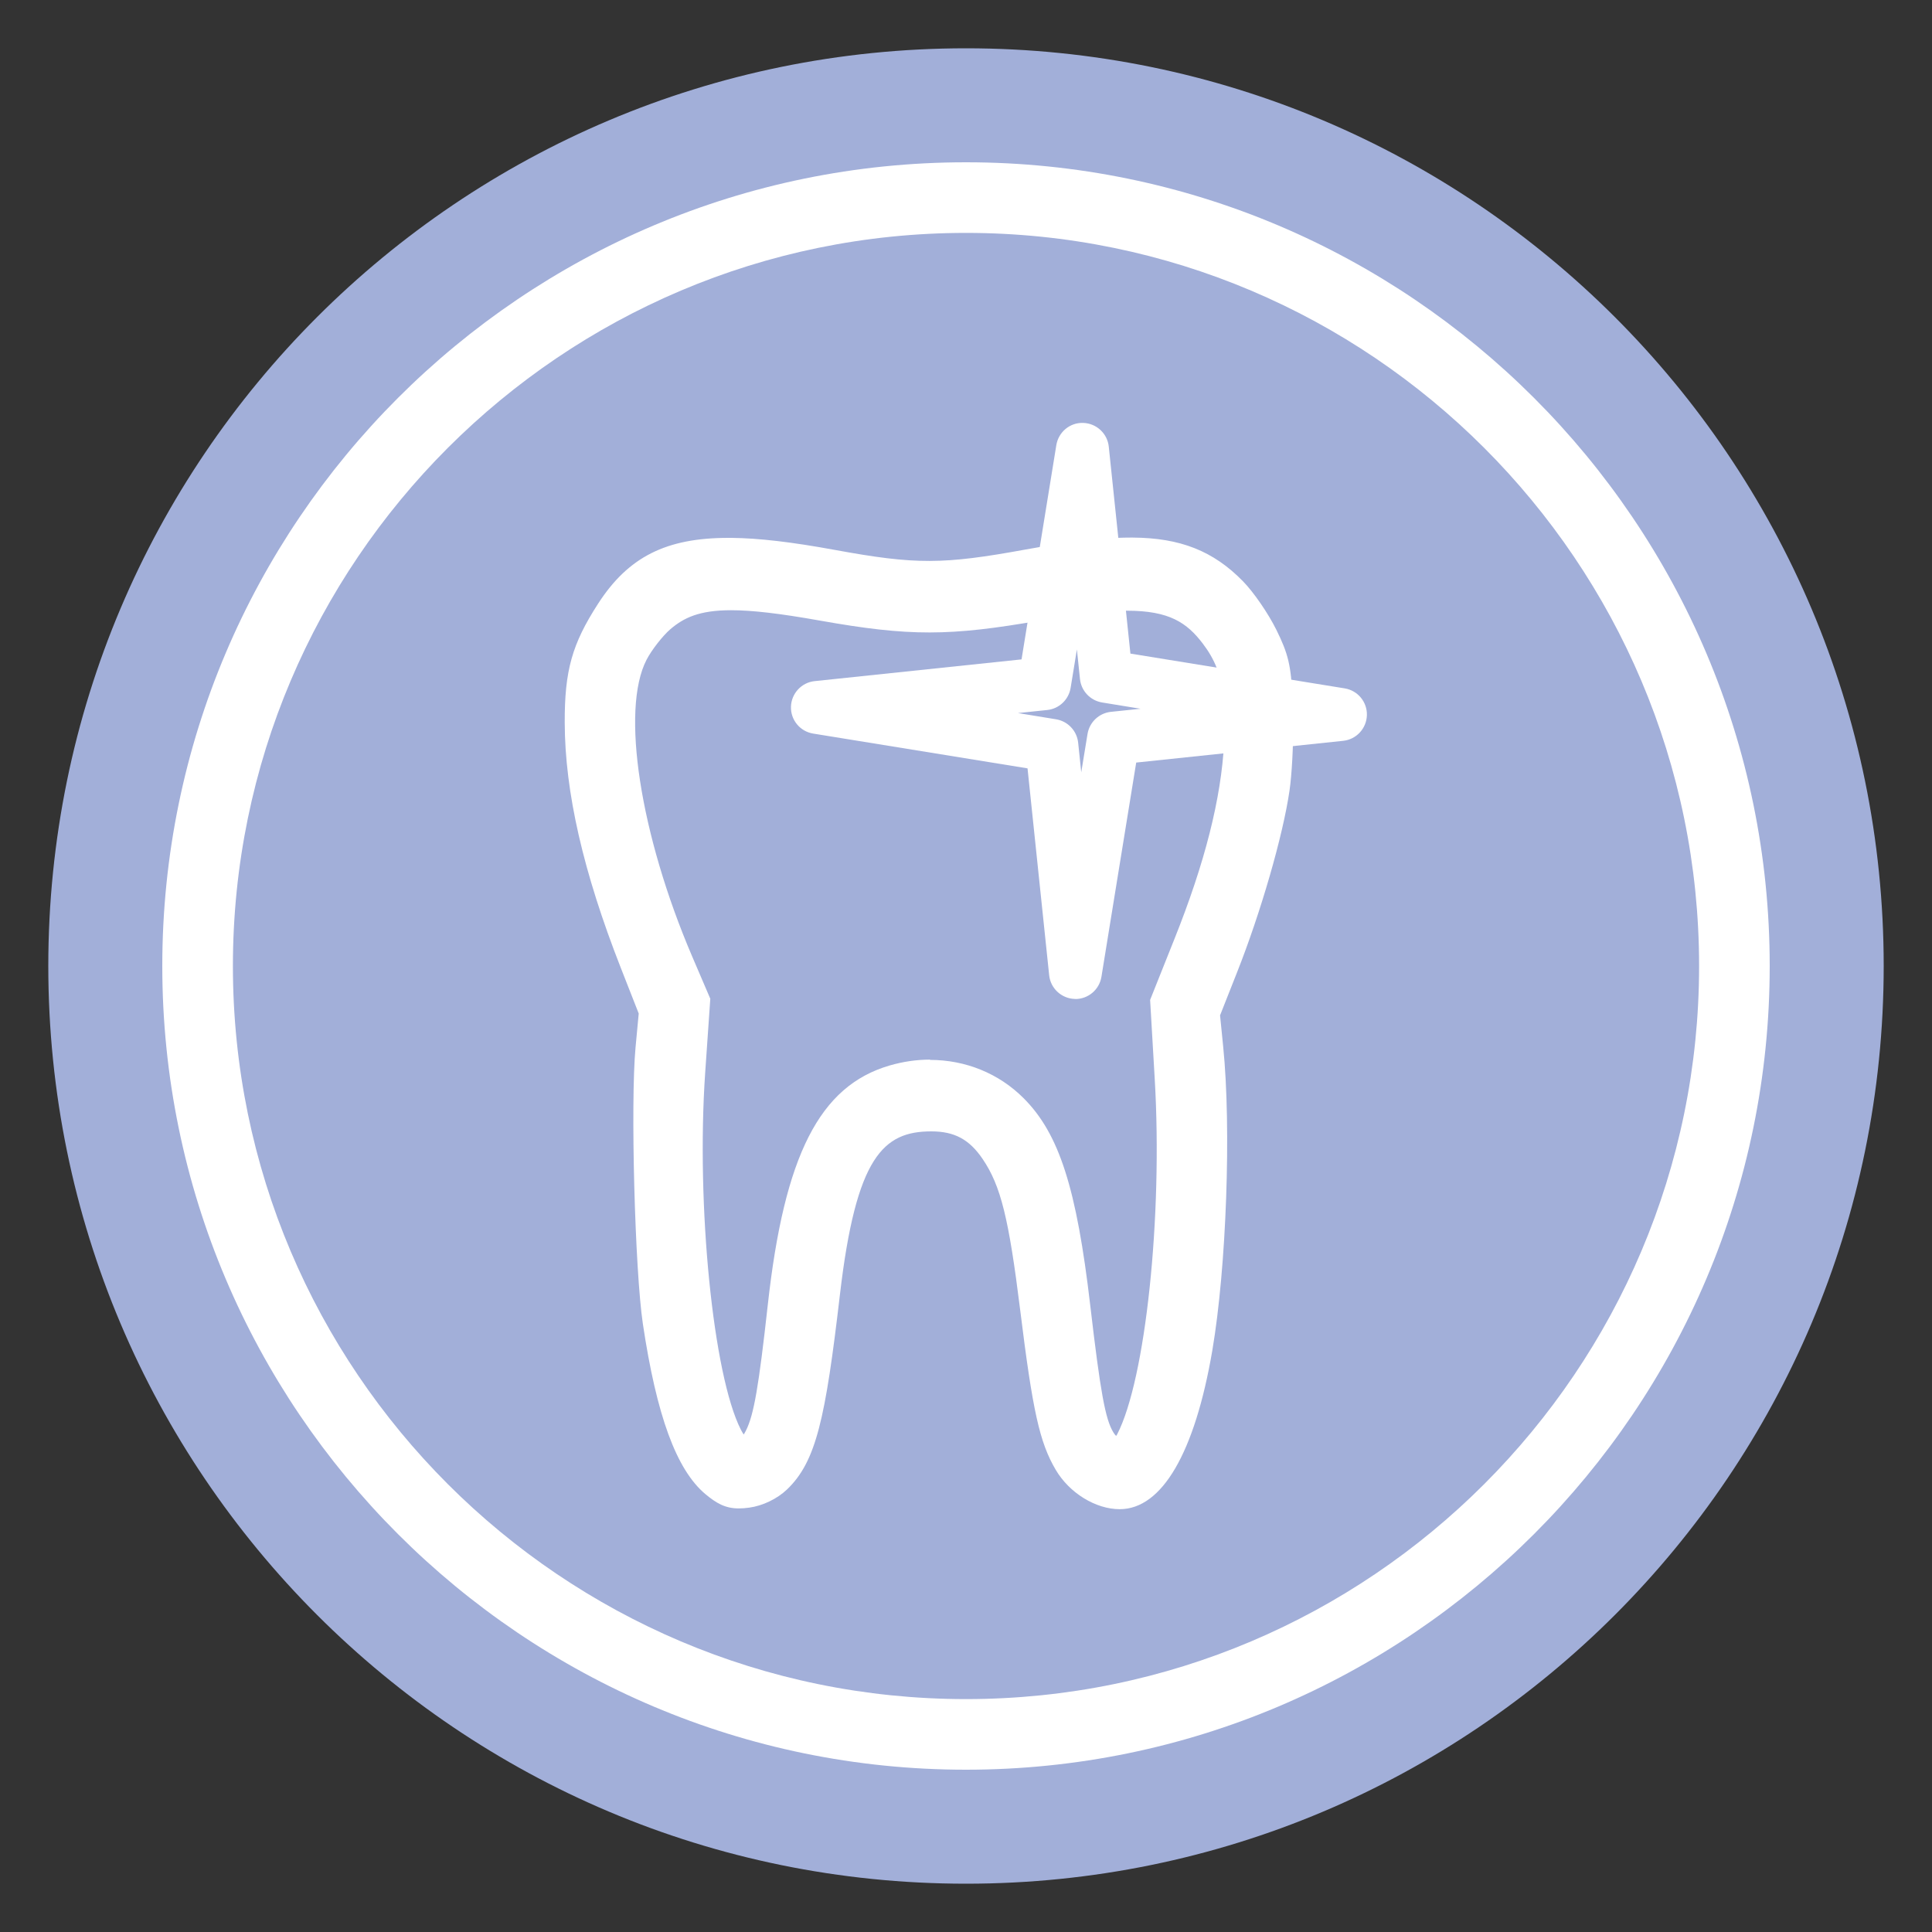 <?xml version="1.0" encoding="UTF-8"?>
<svg id="Icon" xmlns="http://www.w3.org/2000/svg" viewBox="0 0 200 200">
  <rect x="0" y="0" width="200" height="200" fill="#333333" stroke="none"/>
  <defs>
    <style>
      .cls-1 {
        fill: #a2afd9;
      }

      .cls-1, .cls-2 {
        stroke-width: 0px;
      }

      .cls-2 {
        fill: #fff;
      }
    </style>
  </defs>
  <g>
    <g id="circle15583">
      <path class="cls-1" d="m100,5c52.46,0,95,42.53,95,95s-42.53,95-95,95S5,152.47,5,100,47.53,5,100,5Z"/>
    </g>
    <g id="circle15585">
      <path class="cls-2" d="m100,183.2c-45.88,0-83.2-37.32-83.2-83.2S54.12,16.8,100,16.8s83.2,37.32,83.2,83.2-37.32,83.2-83.2,83.2Zm0-159.09c-41.85,0-75.89,34.04-75.89,75.89s34.04,75.89,75.89,75.89,75.89-34.04,75.89-75.89S141.85,24.11,100,24.11Z"/>
    </g>
  </g>
  <g>
    <g id="path10892">
      <path class="cls-2" d="m117.25,57.46c-.48,0-.99,0-1.51.03l.41,3.9c4.93-.1,7.57,1.16,9.82,4.12,1.39,1.83,2.17,3.68,2.48,6.21l3.54.57c-.14-3.11-.38-4.06-1.48-6.29-.76-1.52-2.16-3.58-3.13-4.57-2.63-2.69-5.47-3.94-10.13-3.97h0Zm-41.53.04c-6.19-.06-9.54,1.78-12.26,5.98-2.49,3.85-3.17,6.3-3.15,11.32.02,6.94,1.88,15.04,5.67,24.7l2.02,5.14-.37,3.96c-.52,5.5-.06,22.77.74,28.17,1.32,8.87,3.25,14.31,5.83,16.49h0c1.21,1.01,1.72,1.18,3.13.99,1.01-.14,2.16-.69,2.89-1.39,2.45-2.35,3.4-6.02,4.92-19.07,1.62-13.85,4.46-18.51,11.28-18.51,3.01,0,5.11,1.12,6.84,3.67,2.07,3.05,2.96,6.55,4.18,16.43,1.25,10.09,1.94,13.27,3.44,15.82,1.09,1.86,3.19,3.18,5.05,3.18,3.27,0,6.21-5.62,7.79-14.92,1.44-8.43,1.95-22.69,1.11-30.99l-.37-3.65,1.91-4.84c2.42-6.12,4.66-13.89,5.33-18.44.24-1.62.38-4.42.37-6.8l-3.45.36c0,.58-.03,1.18-.06,1.82-.3,5.94-2.04,12.86-5.27,20.93l-2.36,5.91.46,7.82c.86,14.67-.99,31.68-4.09,37.69-.89,1.71-2.51,1.67-3.57-.09-1.02-1.67-1.53-4.33-2.63-13.81-1.35-11.63-3.07-17.13-6.39-20.44-3.09-3.09-7.65-4.19-12.09-2.89-6.43,1.87-9.68,8.56-11.31,23.24-.98,8.85-1.5,11.74-2.45,13.62-1.14,2.27-2.6,2.23-3.79-.1-3.05-5.97-4.87-23.74-3.89-37.9l.5-7.22-1.69-3.93c-5.75-13.41-7.66-26.57-4.68-32.31.63-1.21,1.93-2.88,2.9-3.71,3.24-2.78,7.07-3.08,16.98-1.32,8.62,1.52,13.46,1.52,22.27-.03,1.71-.3,3.24-.53,4.65-.7l.65-3.97c-1.82.2-3.86.52-6.18.94-9.07,1.66-11.62,1.66-20.42.05-4.2-.77-7.59-1.19-10.41-1.22h0Z"/>
      <path class="cls-2" d="m115.91,156.23c-2.49,0-5.22-1.68-6.63-4.09-1.66-2.82-2.38-6.07-3.67-16.52-1.18-9.51-2.01-12.87-3.88-15.63-1.38-2.04-2.92-2.87-5.32-2.87-4.97,0-7.79,2.61-9.46,16.89-1.5,12.83-2.45,17.28-5.48,20.18-1.02.97-2.51,1.69-3.91,1.88-.41.06-.77.08-1.09.08-1.41,0-2.33-.55-3.46-1.49-2.99-2.52-5.04-8.11-6.46-17.61-.83-5.56-1.29-22.94-.76-28.61l.33-3.52-1.86-4.74c-3.88-9.89-5.78-18.19-5.8-25.36-.02-5.4.76-8.16,3.45-12.32,3.13-4.85,7.04-6.82,13.5-6.82h.31c2.84.03,6.25.43,10.72,1.25,8.36,1.53,11.17,1.52,19.76-.05,2.43-.44,4.49-.76,6.3-.96l1.2-.13v-.03s1.2-.1,1.2-.1v.05s.74-.03.74-.03c.48-.02.94-.03,1.39-.03h.22c4.94.03,8.36,1.39,11.42,4.52,1.1,1.12,2.62,3.33,3.46,5.03,1.23,2.49,1.51,3.67,1.67,7.02l.03.54h.04s.04,1.7.04,1.7h-.03s0,.31,0,.31c0,2.58-.15,5.42-.39,7.07-.68,4.68-2.97,12.6-5.44,18.84l-1.75,4.43.32,3.2c.86,8.47.34,22.89-1.12,31.48-1.81,10.6-5.21,16.44-9.59,16.44Zm-1.33-3.99c.79.37,1.47.63,2.42-.16-.75.35-1.62.41-2.42.16Zm-38.88-.09c.47.36.58.36.77.36.18,0,.37-.02.6-.05.07,0,.14-.02.22-.04-.52.05-1,0-1.59-.27Zm20.57-42.43c3.7,0,7.14,1.41,9.69,3.96,3.68,3.68,5.49,9.31,6.91,21.52,1.04,8.9,1.55,11.71,2.38,13.07.11.18.21.3.29.38.03-.04.07-.1.11-.17,2.94-5.69,4.72-22.52,3.89-36.74l-.48-8.23,2.51-6.29c3.17-7.92,4.85-14.58,5.15-20.35.03-.62.05-1.19.06-1.75l.02-1.63.67-.07-.67-.11-.17-1.36c-.27-2.15-.88-3.7-2.12-5.33-1.64-2.15-3.45-3.4-7.83-3.4l-2.17.04-.32-3.08-.52,3.18-1.36.17c-1.37.17-2.87.39-4.55.69-9.48,1.66-13.61,1.67-22.9.02-4.16-.74-6.99-1.07-9.18-1.07-3.31,0-4.91.79-6.29,1.97-.79.68-1.94,2.15-2.46,3.16-2.68,5.17-.68,18.1,4.74,30.75l1.86,4.34-.53,7.66c-.94,13.7.82,31.3,3.69,36.94.11.22.22.39.3.51.07-.1.14-.24.23-.41.82-1.62,1.32-4.53,2.26-13,1.71-15.5,5.37-22.68,12.61-24.79,1.38-.4,2.79-.61,4.2-.61Zm26.28,24.73c-.18,1.6-.39,3.13-.62,4.59.23-1.39.44-2.94.62-4.59Zm-52.59.25c.07.7.14,1.32.22,1.83.04.25.07.49.11.74-.12-.83-.23-1.69-.33-2.56Zm34.04-17.76c.25.31.5.63.74.98-.24-.35-.48-.68-.74-.98Zm19.08-7.34l.11,1.92c.11,1.94.18,3.92.2,5.91-.02-2.85-.12-5.53-.31-7.83Zm-26.8,3.77c-1.06,0-2.13.16-3.18.46-.46.13-.9.3-1.33.5,1.32-.56,2.85-.86,4.63-.86,1.21,0,2.32.16,3.33.49-1.09-.39-2.26-.59-3.46-.59Zm-26.73-5.67l-.1,1.09c-.06.66-.11,1.5-.14,2.48.01-.15.02-.31.03-.46l.22-3.11Zm-.86-6.28l1.1,2.81v-.2s-1.1-2.6-1.1-2.6Zm54.07,2.68v.04s1.46-3.69,1.46-3.69l-1.46,3.65Zm-60.04-34.93c-.24.86-.4,1.76-.48,2.78.1-1,.27-1.93.48-2.78Zm66.79-.95c.12.35.23.7.33,1.07-.08-.37-.19-.71-.33-1.07Zm-54.01-8.88c-5.25,0-8.08,1.4-10.51,5.15-.12.19-.24.37-.35.55.72-1.02,1.61-2.04,2.35-2.67,2.34-2,4.93-2.85,8.67-2.85,2.41,0,5.44.35,9.82,1.12,3.51.62,6.25.96,8.79,1.07-2.45-.14-5.01-.54-8.47-1.18-4.26-.78-7.47-1.16-10.1-1.19h-.2Zm42.29.25c4.32.2,7.14,1.61,9.54,4.71-.45-.64-.9-1.22-1.26-1.59-2.27-2.32-4.63-3.3-8.3-3.41l.03.28Zm-7.27.28c-1.11.16-2.32.37-3.65.61-3.67.67-6.37,1.09-8.91,1.23,2.61-.11,5.46-.45,9.15-1.1,1.2-.21,2.31-.39,3.38-.53l.03-.21Z"/>
    </g>
    <g id="path15591">
      <path class="cls-2" d="m111.34,103.41s-.05,0-.08,0c-1.37-.04-2.51-1.09-2.65-2.45l-2.24-21.42-22.19-3.6c-1.36-.22-2.34-1.41-2.3-2.78.04-1.37,1.09-2.51,2.45-2.65l21.42-2.25,3.6-22.18c.22-1.35,1.4-2.35,2.78-2.3,1.37.04,2.51,1.09,2.65,2.46l2.24,21.42,22.18,3.6c1.36.22,2.34,1.41,2.3,2.78-.04,1.37-1.09,2.51-2.46,2.65l-21.42,2.25-3.6,22.18c-.22,1.33-1.36,2.3-2.71,2.3Zm-6-29.6l3.98.65c1.22.2,2.16,1.19,2.29,2.42l.32,3.07.65-3.97c.2-1.22,1.19-2.16,2.42-2.29l3.07-.32-3.98-.65c-1.22-.2-2.16-1.19-2.29-2.42l-.32-3.07-.65,3.98c-.2,1.22-1.19,2.16-2.42,2.29l-3.07.32Z"/>
    </g>
  </g>
</svg>